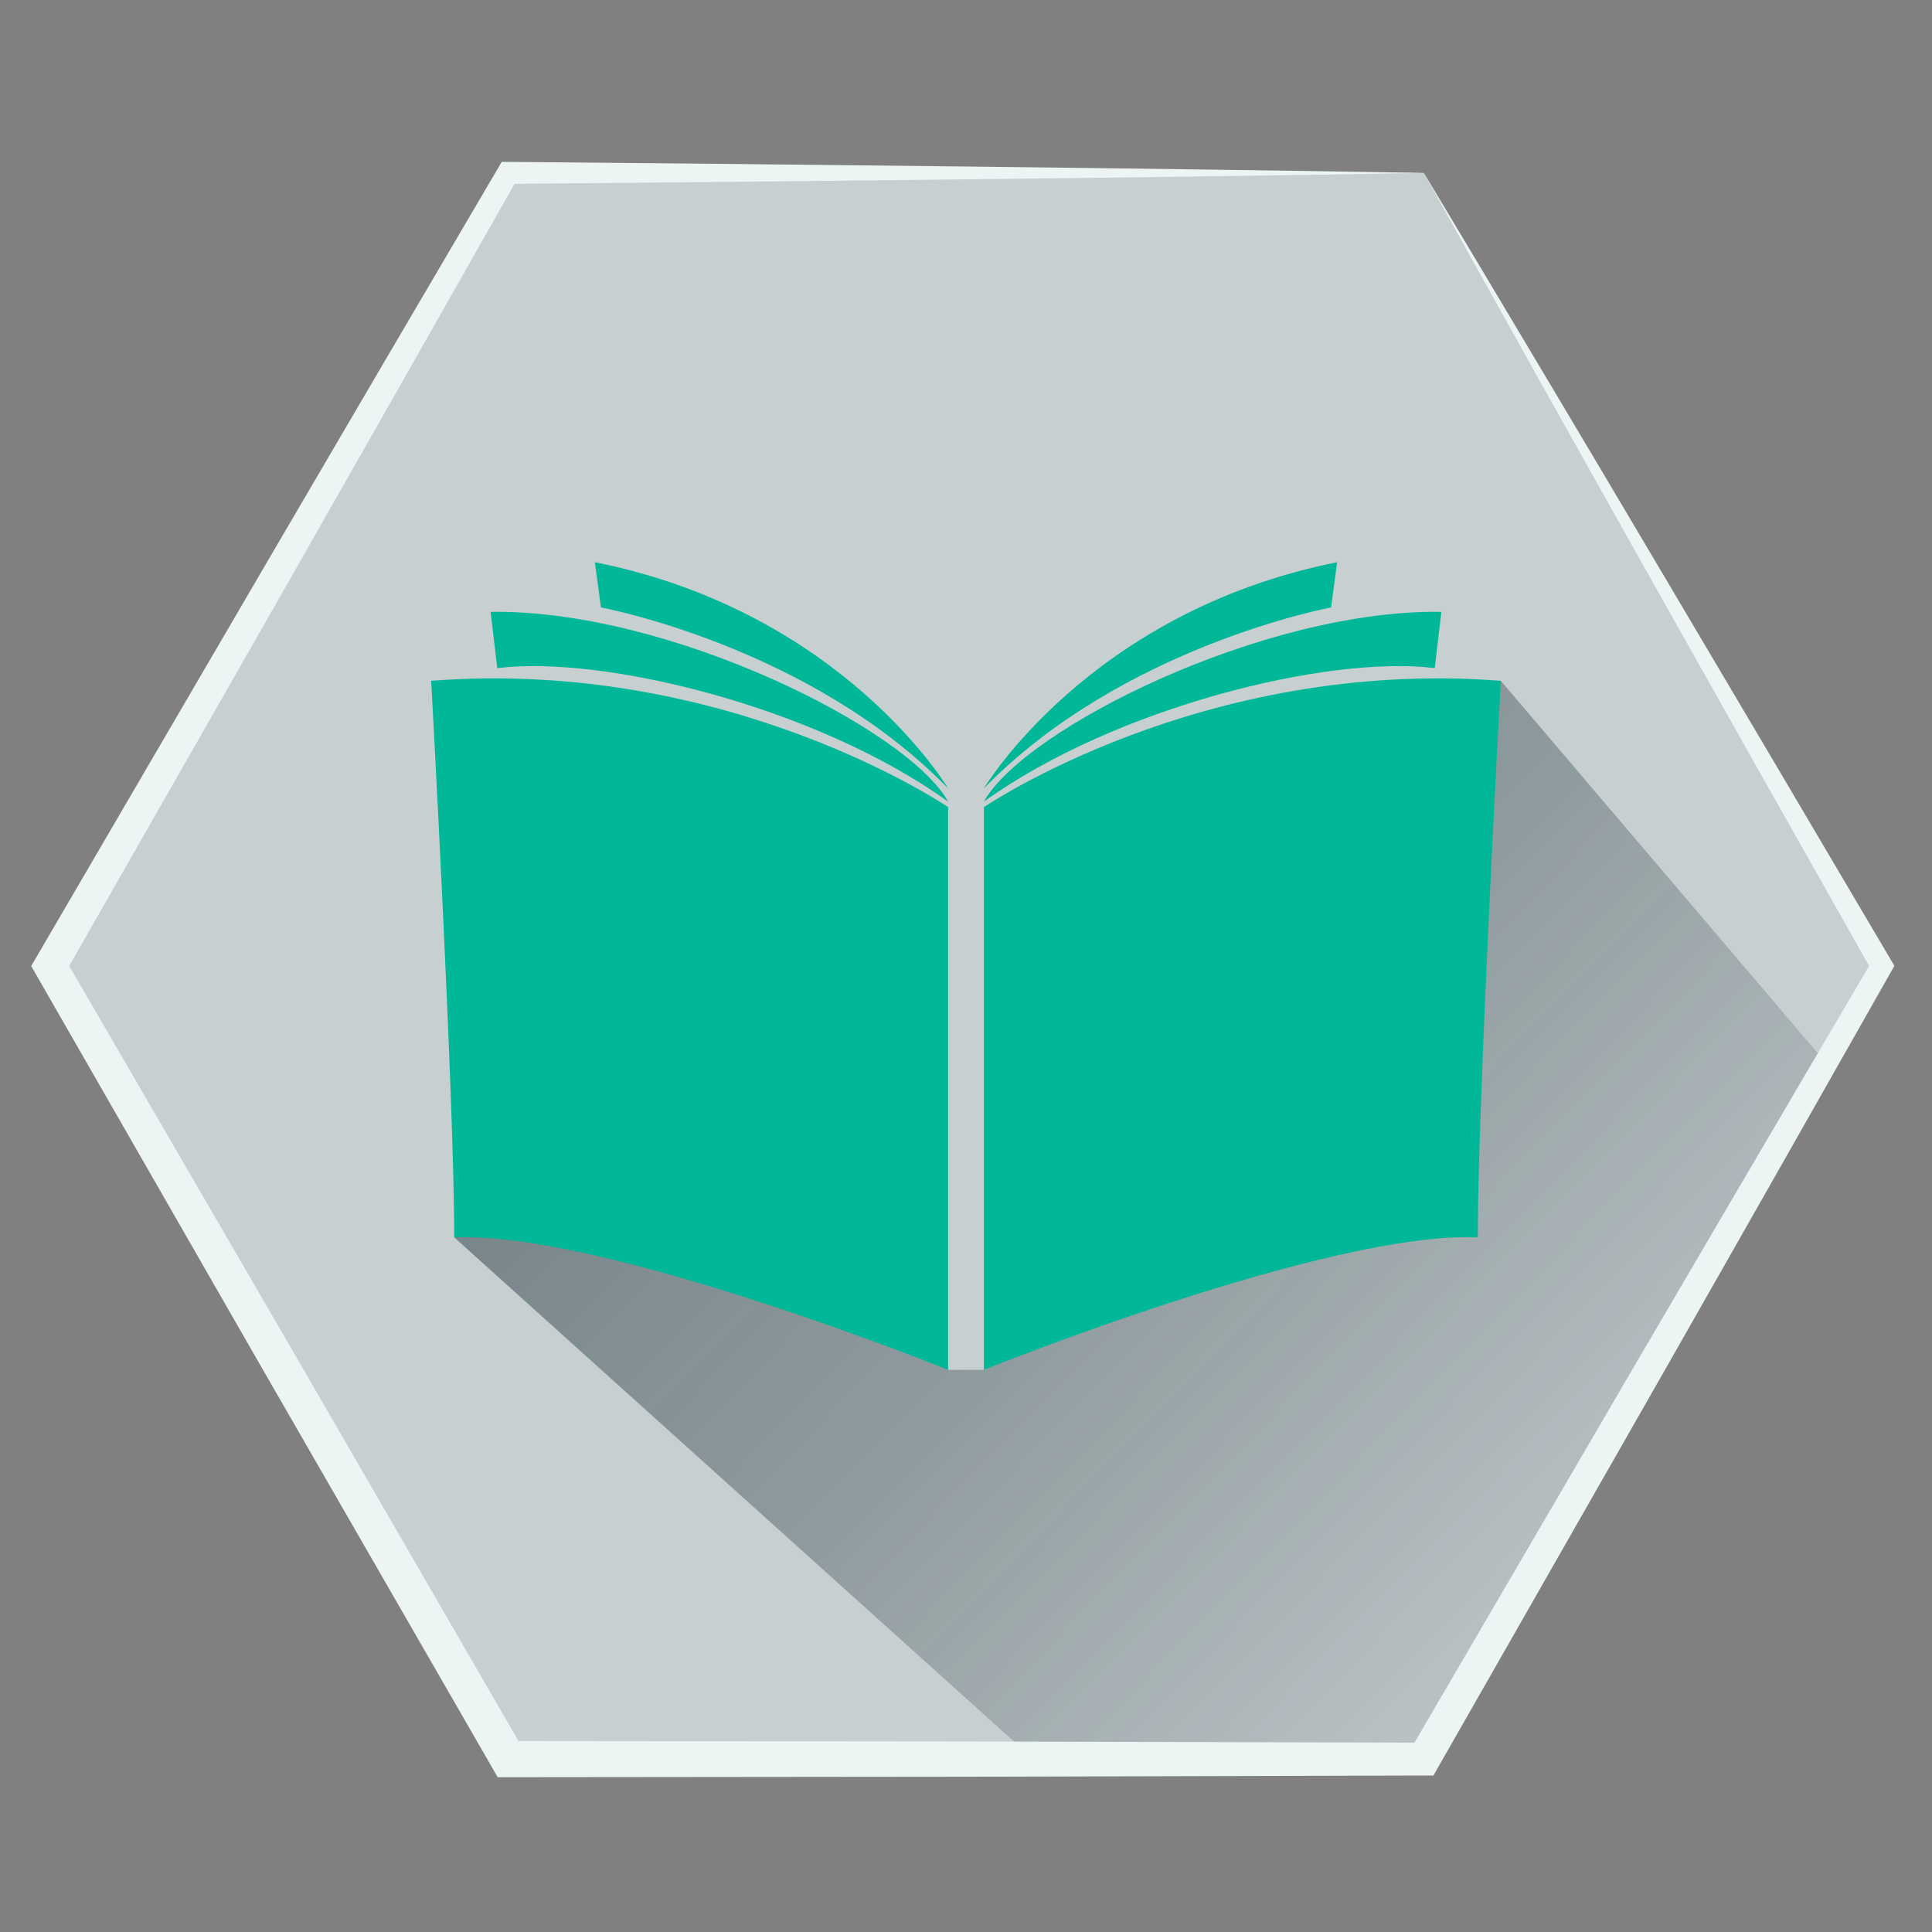 <svg id="Calque_1" data-name="Calque 1" xmlns="http://www.w3.org/2000/svg" xmlns:xlink="http://www.w3.org/1999/xlink" viewBox="0 0 1000 1000"><rect x="0" y="0" width="1000" height="1000" fill="#808080" stroke="none"/><defs><style>.cls-1{fill:none;}.cls-2{clip-path:url(#clip-path);}.cls-3{fill:#c7cfd1;}.cls-4{fill:url(#Dégradé_sans_nom);}.cls-5{fill:#edf4f4;}.cls-6{fill:#00b798;}</style><clipPath id="clip-path"><polygon class="cls-1" points="737 89.5 974 500 737 910.5 263 910.5 26 500 263 89.5 737 89.5"/></clipPath><linearGradient id="Dégradé_sans_nom" x1="652.31" y1="-739.07" x2="-168.01" y2="61.95" gradientTransform="matrix(0.92, 0.08, -0.08, -0.92, 548.42, 452.13)" gradientUnits="userSpaceOnUse"><stop offset="0.38" stop-color="#1d3038" stop-opacity="0"/><stop offset="0.73" stop-color="#1d3038" stop-opacity="0.33"/><stop offset="1" stop-color="#1d3038" stop-opacity="0.5"/></linearGradient></defs><title>reference_graphisme_motion_design</title><g class="cls-2"><polygon class="cls-3" points="737 89.5 974 500 737 910.5 263 910.5 26 500 263 89.5 737 89.5"/><polygon class="cls-4" points="1321.9 1619.29 235.11 640.47 367 602.55 490.73 709 509.27 709 776.82 352.39 1609.92 1331.27 1321.9 1619.29"/></g><path class="cls-5" d="M737,89.5l30.45,50.84,30.36,50.89,30.3,50.92,30.24,51,60.36,102,60.19,102,1.64,2.77-1.64,2.88L920.44,605.91l-58.58,103L744.36,914.75,741.94,919H737l-237,.63-237,.24h-5.41l-2.7-4.69L136.58,709.82l-118-205.56L16.16,500l2.46-4.22L138.12,291.1,198,188.83,258,86.66l1.69-2.87h3.23L381.5,84.9,500,86.19l59.25.71,59.25.78,59.25.85Zm0,0-59.25,1-59.25.85-59.25.78L500,92.81,381.5,94.1,263,95.18l4.92-2.84L209.46,195.42l-58.58,103L33.37,504.26v-8.51l119,204.94,118.7,205.14L263,901.14l237,.24L737,902l-7.35,4.25,119.5-204.67,59.92-102.24,60-102.17v5.66L910.79,399.66,852.65,296.39l-29-51.67-29-51.7L765.8,141.29Z"/><path class="cls-6" d="M223.18,352.39c154.18-12,267.55,65.38,267.55,65.38V709S312.19,637,235.11,640.47C235.11,568.52,223.18,352.39,223.18,352.39Z"/><path class="cls-6" d="M776.82,352.39c-154.18-12-267.55,65.38-267.55,65.38V709S687.81,637,764.89,640.47C764.89,568.52,776.82,352.39,776.82,352.39Z"/><path class="cls-6" d="M253.95,316.7l3.43,29.12c54.82-6.85,165,20,233.36,69.09C469.8,377.23,345.89,315.27,253.95,316.7Z"/><path class="cls-6" d="M490.73,408.06S436.39,316.7,307.91,291l3.14,23.41S419,334.4,490.73,408.06Z"/><path class="cls-6" d="M746.05,316.7l-3.43,29.12c-54.82-6.85-165,20-233.36,69.09C530.2,377.23,654.11,315.27,746.05,316.7Z"/><path class="cls-6" d="M509.27,408.06S563.61,316.7,692.09,291l-3.14,23.41S581,334.4,509.27,408.06Z"/></svg>